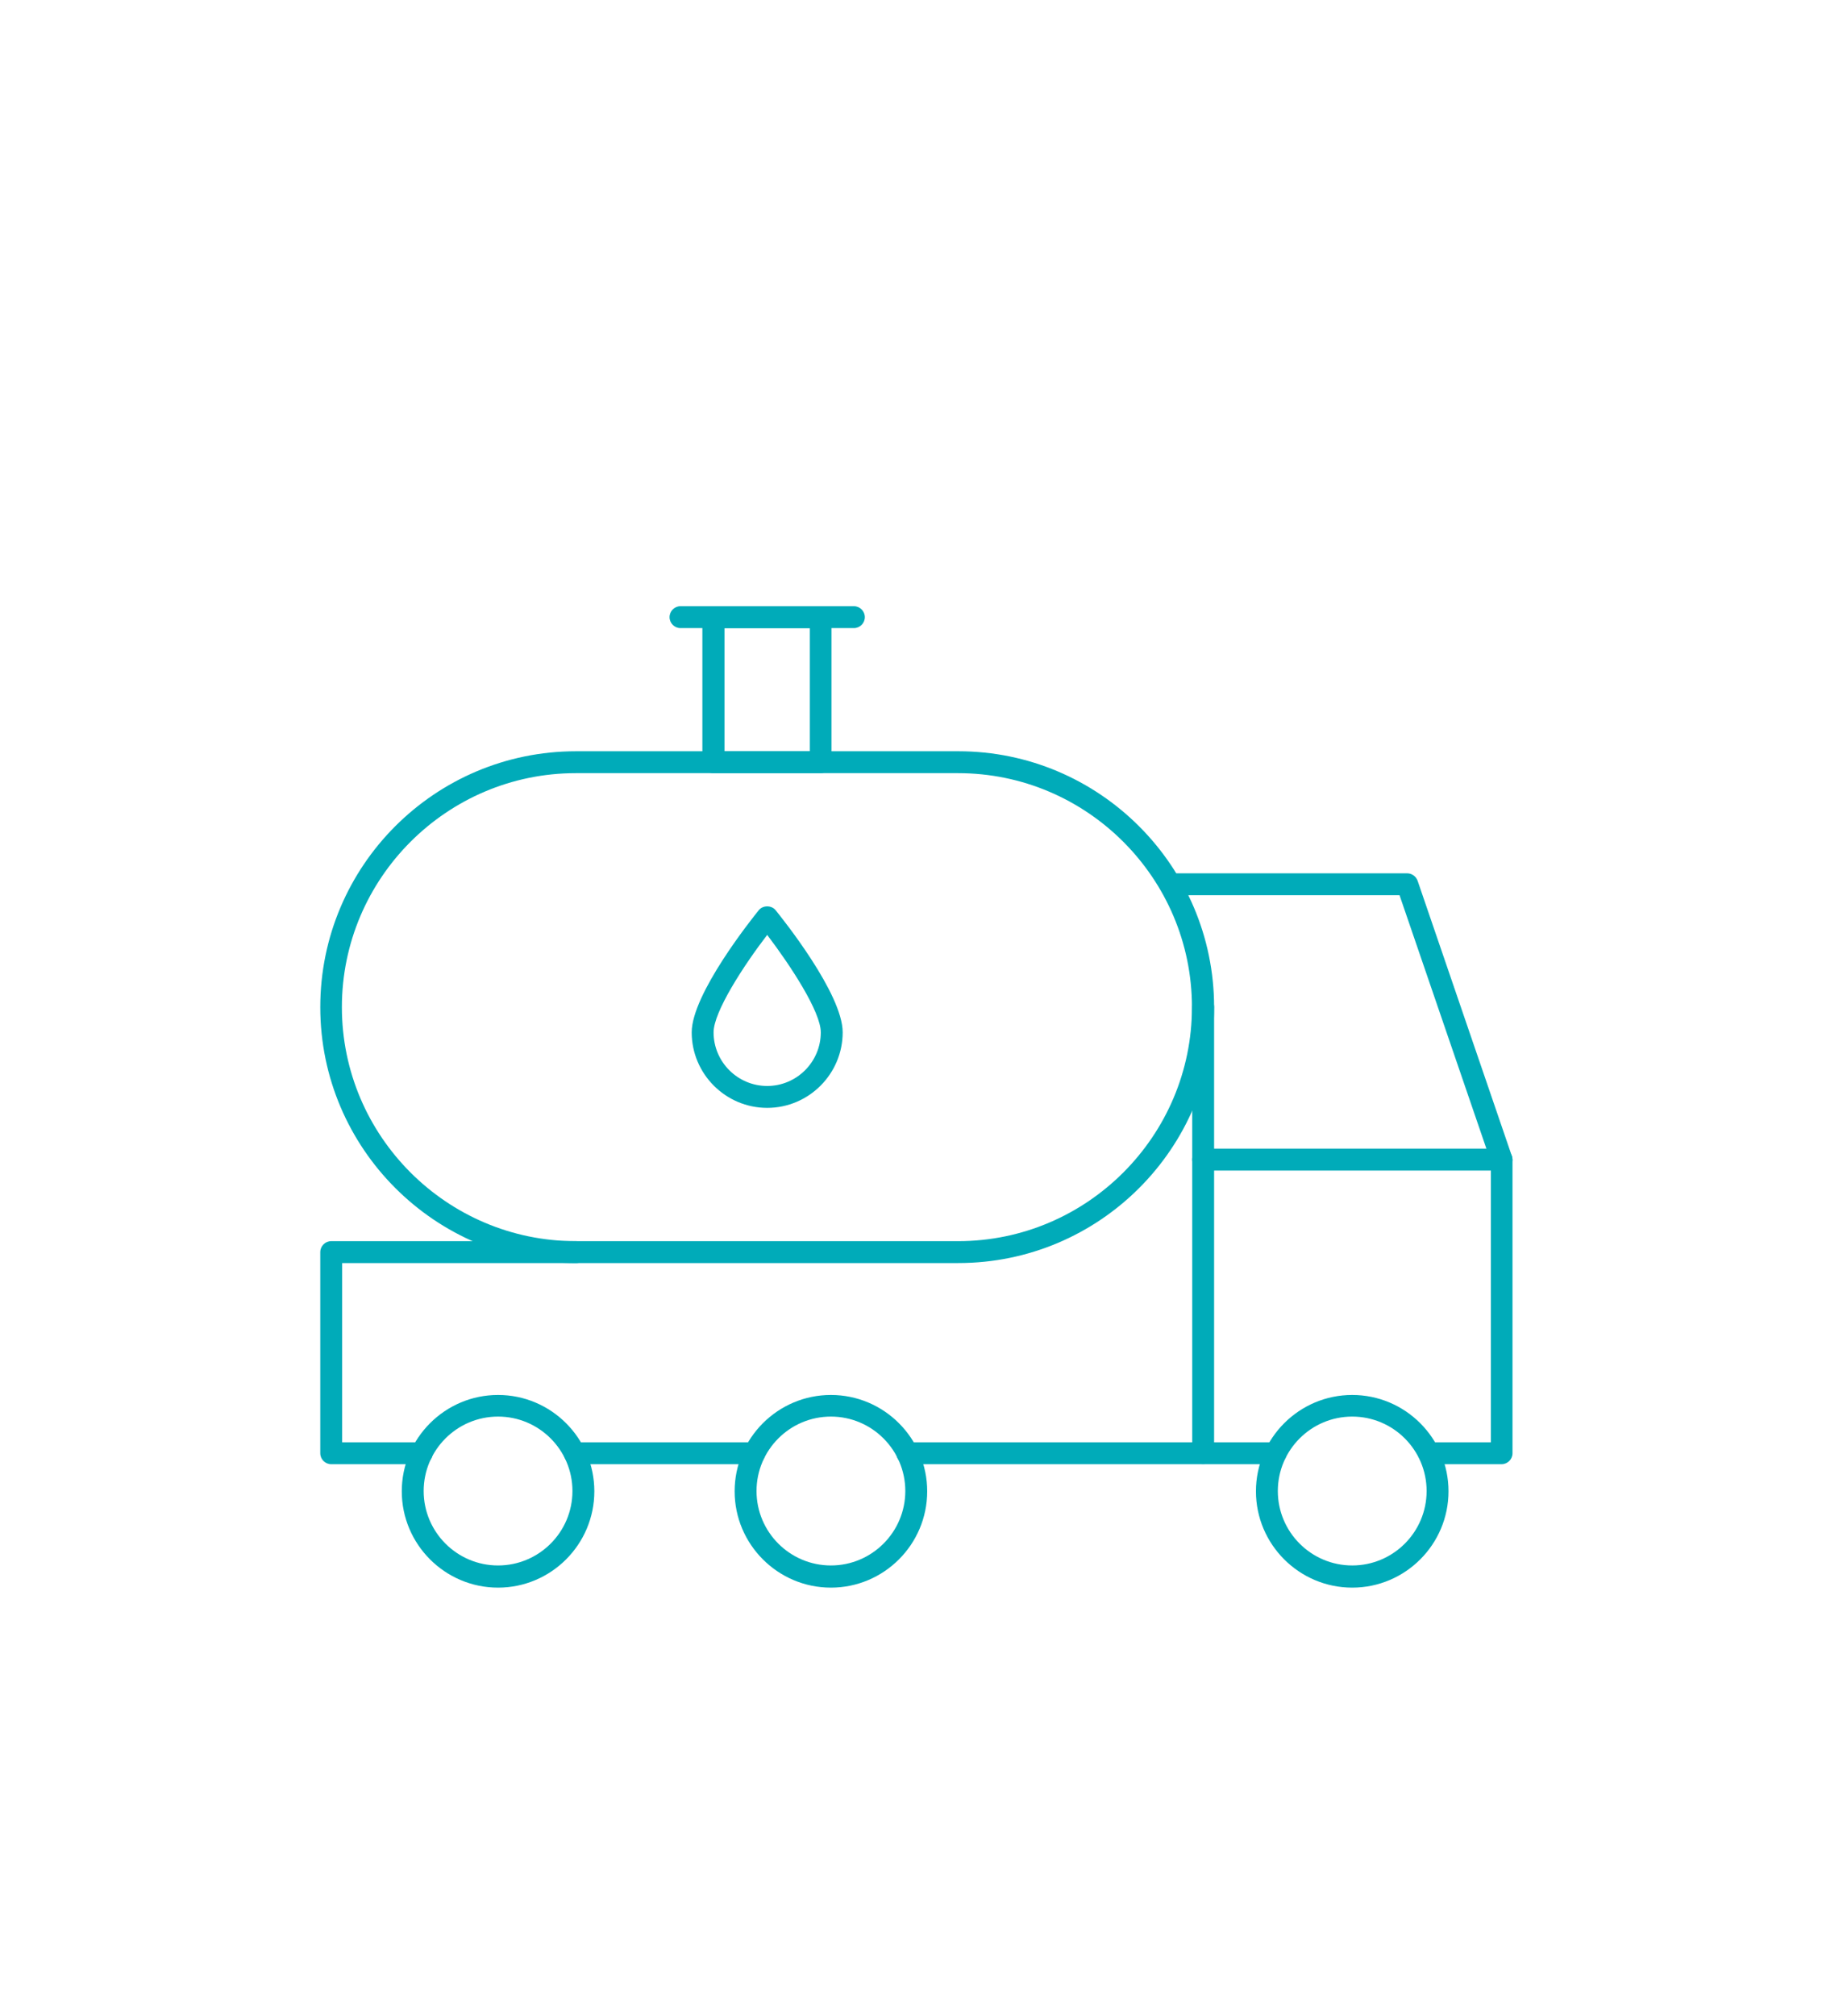 <?xml version="1.0" encoding="UTF-8"?><svg id="a" xmlns="http://www.w3.org/2000/svg" viewBox="0 0 67.53 73.67"><defs><style>.c{fill:#00abb9;}</style></defs><path class="c" d="M35.04,46.15h-13.98c-5.15,0-9.35-4.19-9.35-9.35s4.19-9.35,9.35-9.35h13.98c5.15,0,9.35,4.19,9.35,9.35s-4.19,9.35-9.35,9.35ZM21.05,28.25c-4.71,0-8.55,3.84-8.55,8.55s3.84,8.55,8.55,8.55h13.98c4.71,0,8.55-3.84,8.55-8.55s-3.84-8.55-8.55-8.55h-13.98Z"/><path class="c" d="M27.58,53.5h-6.57c-.22,0-.4-.18-.4-.4s.18-.4.4-.4h6.57c.22,0,.4.18.4.4s-.18.4-.4.4Z"/><path class="c" d="M54.9,53.5h-2.65c-.22,0-.4-.18-.4-.4s.18-.4.4-.4h2.26v-10.25l-3.34-9.74h-8.13c-.22,0-.4-.18-.4-.4s.18-.4.4-.4h8.41c.17,0,.32.11.38.27l3.45,10.07s.02.09.02.13v10.72c0,.22-.18.4-.4.4Z"/><path class="c" d="M46.64,53.5h-13.47c-.22,0-.4-.18-.4-.4s.18-.4.4-.4h13.47c.22,0,.4.18.4.4s-.18.4-.4.4Z"/><path class="c" d="M15.42,53.5h-3.31c-.22,0-.4-.18-.4-.4v-7.35c0-.22.18-.4.4-.4h8.95c.22,0,.4.18.4.4s-.18.4-.4.4h-8.55v6.55h2.91c.22,0,.4.18.4.4s-.18.4-.4.4Z"/><path class="c" d="M43.99,53.49c-.22,0-.4-.18-.4-.4v-10.72c0-.22.18-.4.4-.4h10.91c.22,0,.4.18.4.4s-.18.4-.4.4h-10.51v10.32c0,.22-.18.4-.4.4Z"/><path class="c" d="M18.21,58.01c-1.94,0-3.52-1.58-3.52-3.52s1.58-3.52,3.52-3.52,3.52,1.58,3.52,3.52-1.58,3.52-3.52,3.52ZM18.21,51.76c-1.5,0-2.72,1.22-2.72,2.72s1.22,2.72,2.72,2.72,2.72-1.22,2.72-2.72-1.22-2.72-2.72-2.72Z"/><path class="c" d="M30.38,58.01c-1.94,0-3.52-1.58-3.52-3.52s1.58-3.52,3.52-3.52,3.52,1.58,3.52,3.52-1.58,3.52-3.52,3.52ZM30.38,51.76c-1.5,0-2.72,1.22-2.72,2.72s1.22,2.72,2.72,2.72,2.72-1.22,2.72-2.72-1.22-2.72-2.72-2.72Z"/><path class="c" d="M49.44,58.01c-1.94,0-3.52-1.58-3.52-3.52s1.58-3.52,3.52-3.52,3.52,1.58,3.52,3.52-1.58,3.52-3.52,3.52ZM49.44,51.76c-1.5,0-2.72,1.22-2.72,2.72s1.22,2.72,2.72,2.72,2.72-1.22,2.72-2.72-1.22-2.72-2.72-2.72Z"/><path class="c" d="M43.99,42.77c-.22,0-.4-.18-.4-.4v-5.58c0-.22.18-.4.4-.4s.4.18.4.4v5.58c0,.22-.18.4-.4.4Z"/><path class="c" d="M28.05,40.48c-1.52,0-2.76-1.24-2.76-2.76,0-1.4,2.2-4.15,2.45-4.46.15-.19.47-.19.62,0,.25.31,2.45,3.05,2.45,4.46,0,1.52-1.24,2.76-2.76,2.76ZM28.05,34.16c-.86,1.12-1.96,2.81-1.96,3.56,0,1.08.88,1.96,1.96,1.96s1.96-.88,1.96-1.96c0-.75-1.1-2.43-1.96-3.56Z"/><path class="c" d="M30,28.25h-3.92c-.22,0-.4-.18-.4-.4v-5.3c0-.22.18-.4.4-.4h3.92c.22,0,.4.18.4.4v5.3c0,.22-.18.4-.4.4ZM26.49,27.45h3.12v-4.5h-3.12v4.5Z"/><path class="c" d="M31.22,22.95h-6.34c-.22,0-.4-.18-.4-.4s.18-.4.4-.4h6.34c.22,0,.4.18.4.4s-.18.4-.4.4Z"/></svg>